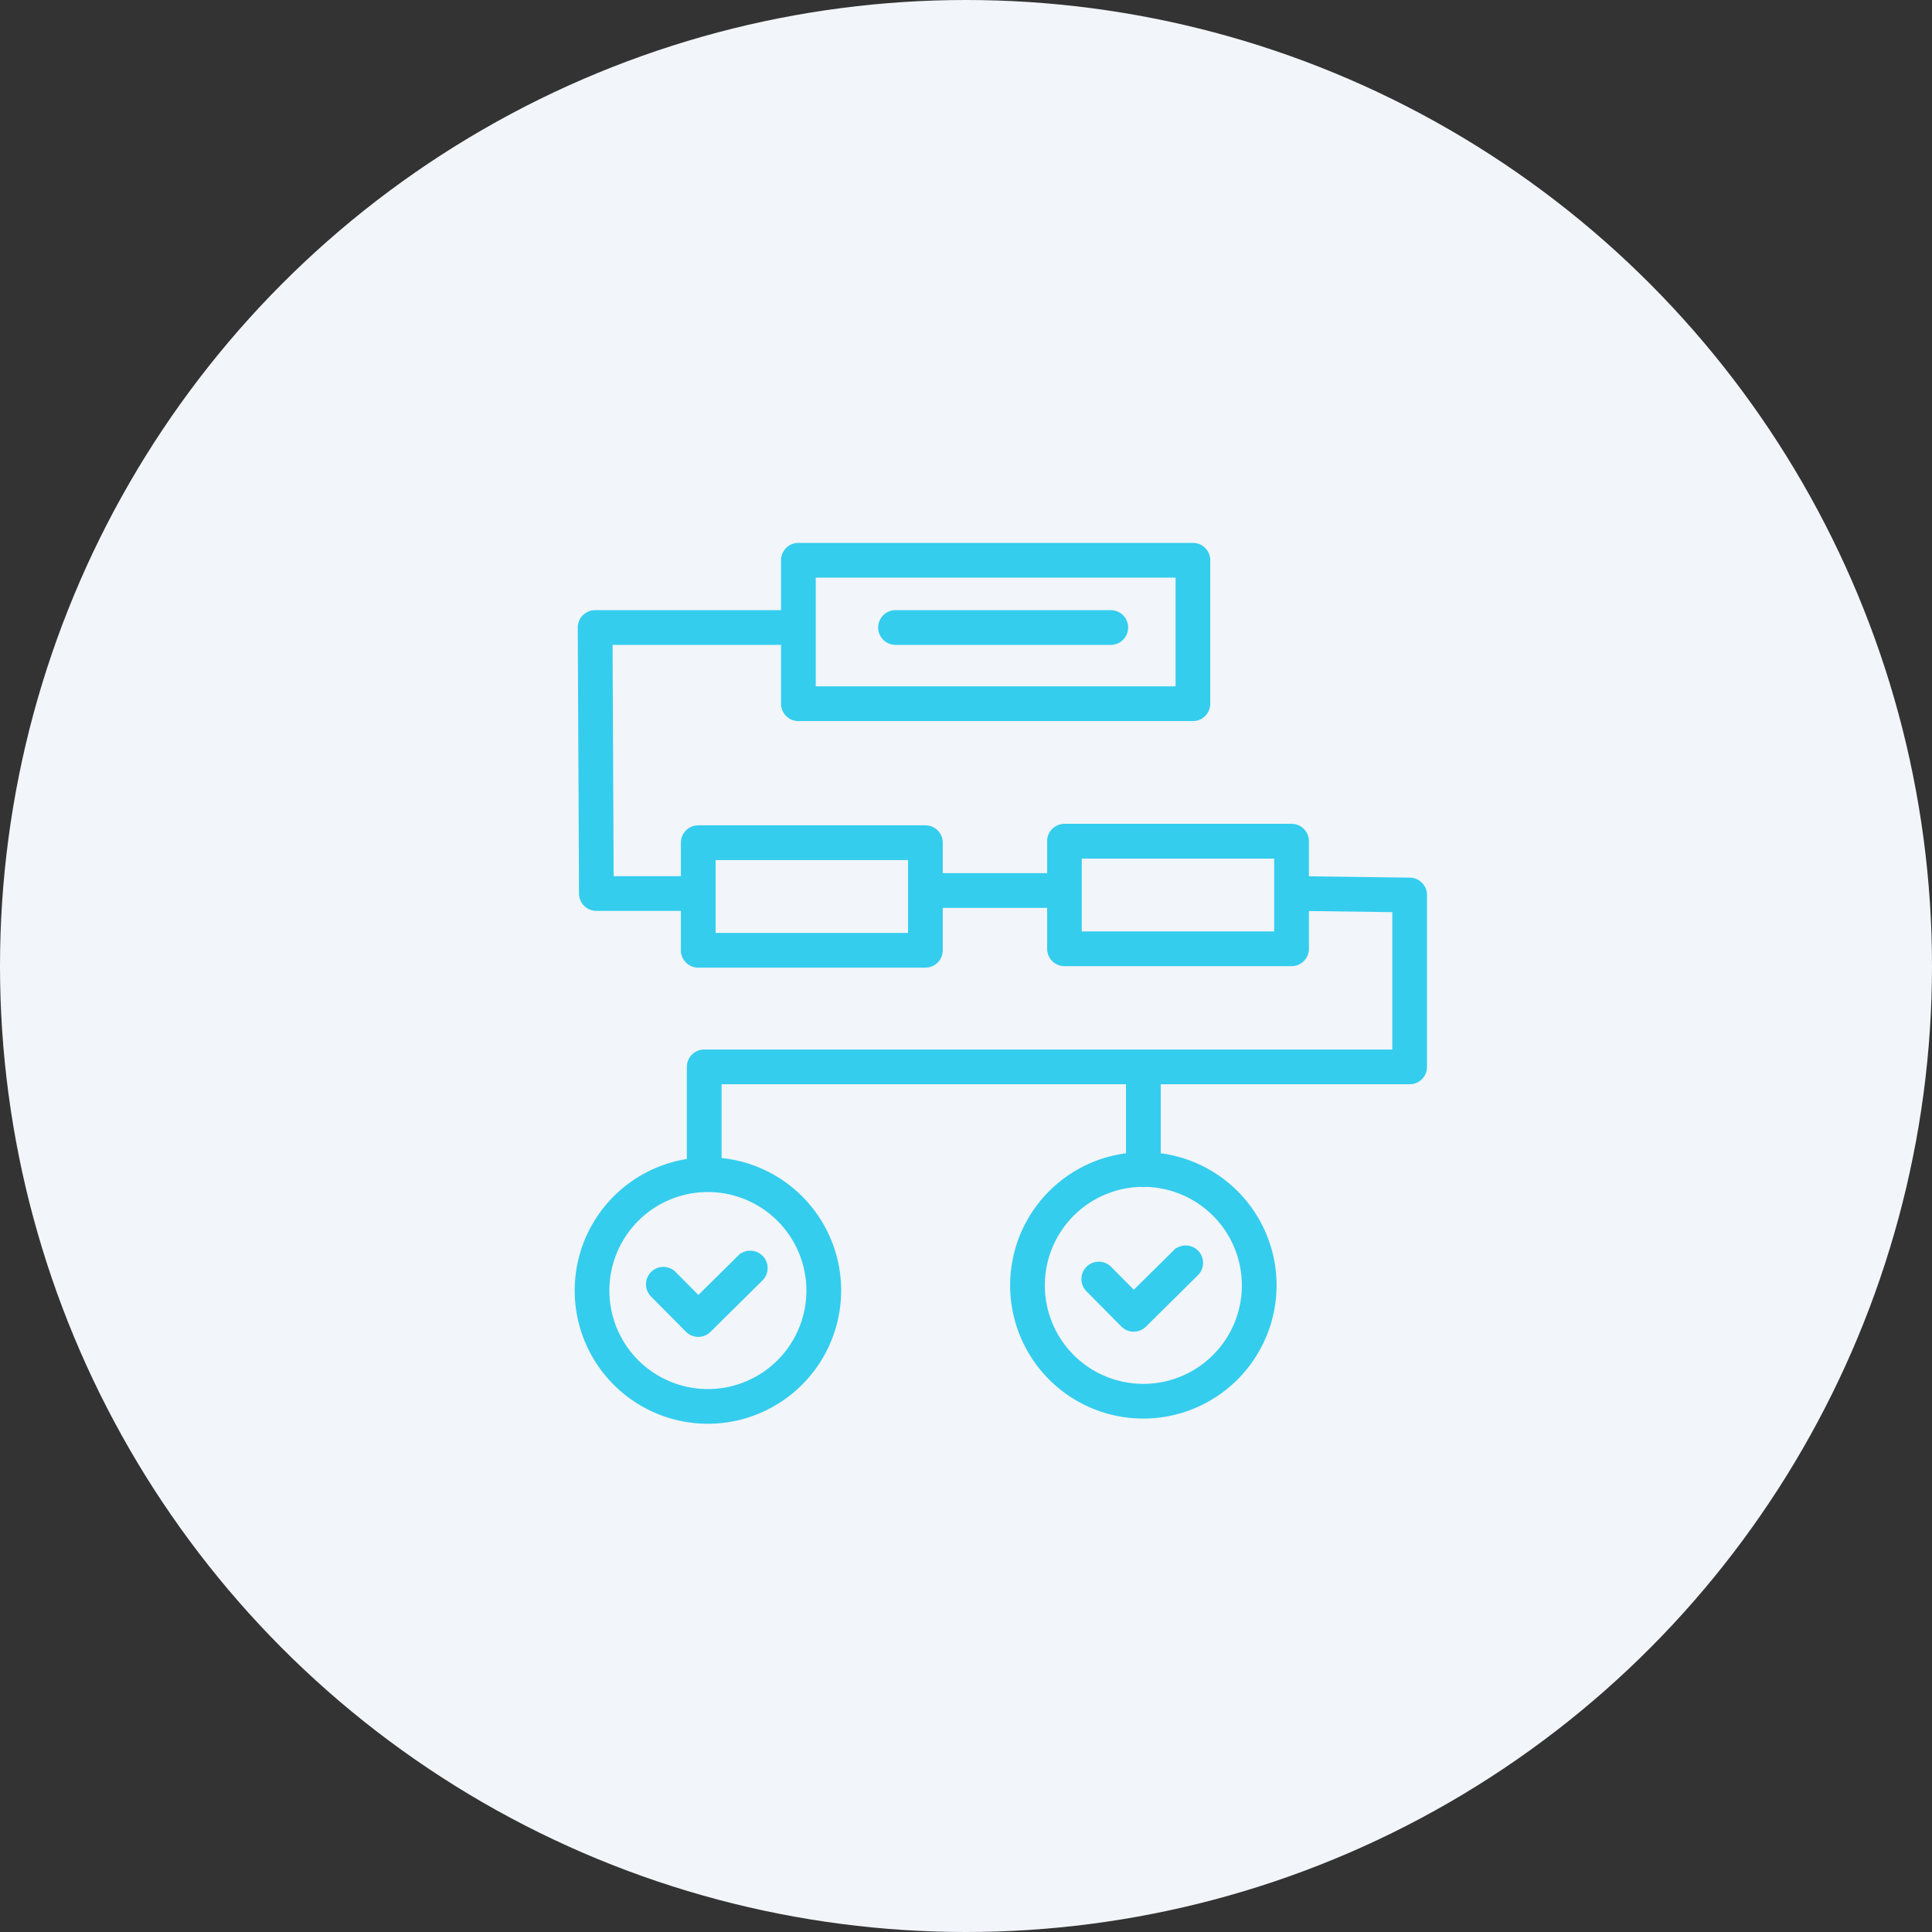 <svg xmlns="http://www.w3.org/2000/svg" width="114" height="114" viewBox="0 0 114 114">
  <rect x="0" y="0" width="114" height="114" fill="#333333" stroke="none"/>
  <g id="Group_234487" data-name="Group 234487" transform="translate(-505 -3228.891)">
    <circle id="Ellipse_2162" data-name="Ellipse 2162" cx="57" cy="57" r="57" transform="translate(505 3228.891)" fill="#f2f5f9"/>
    <g id="Group_234265" data-name="Group 234265" transform="translate(539.41 3261.425)">
      <g id="Group_234266" data-name="Group 234266" transform="translate(0 0)">
        <path id="Path_136379" data-name="Path 136379" d="M7.361,36.538a7.361,7.361,0,1,1,7.362-7.362,7.37,7.37,0,0,1-7.362,7.362m0-13.674a6.313,6.313,0,1,0,6.312,6.312,6.319,6.319,0,0,0-6.312-6.312" transform="translate(0 14.439)" fill="#34cdee" stroke="#34cdee" stroke-width="1"/>
        <path id="Path_136380" data-name="Path 136380" d="M5.117,29.221a.525.525,0,0,1-.372-.155L2.684,26.986a.524.524,0,0,1,.745-.738L5.12,27.955l2.709-2.679a.525.525,0,0,1,.738.746L5.486,29.07a.524.524,0,0,1-.369.151" transform="translate(1.675 16.629)" fill="#34cdee" stroke="#34cdee" stroke-width="1"/>
        <path id="Path_136381" data-name="Path 136381" d="M4.508,29.019a.525.525,0,0,1-.525-.525V22.586a.525.525,0,0,1,.525-.523h41.1v-9.1L39.6,12.882a.524.524,0,0,1-.517-.532.509.509,0,0,1,.53-.517l6.526.088a.523.523,0,0,1,.517.523V22.586a.524.524,0,0,1-.523.525H5.033v5.383a.525.525,0,0,1-.525.525" transform="translate(2.636 7.832)" fill="#34cdee" stroke="#34cdee" stroke-width="1"/>
        <path id="Path_136382" data-name="Path 136382" d="M22.821,36.354a7.361,7.361,0,1,1,7.362-7.362,7.371,7.371,0,0,1-7.362,7.362m0-13.674a6.313,6.313,0,1,0,6.314,6.312,6.319,6.319,0,0,0-6.314-6.312" transform="translate(10.233 14.317)" fill="#34cdee" stroke="#34cdee" stroke-width="1"/>
        <path id="Path_136383" data-name="Path 136383" d="M20.577,29.037a.525.525,0,0,1-.372-.155L18.144,26.8a.524.524,0,0,1,.745-.738l1.692,1.707,2.709-2.679a.525.525,0,0,1,.738.746l-3.081,3.048a.524.524,0,0,1-.369.151" transform="translate(11.908 16.507)" fill="#34cdee" stroke="#34cdee" stroke-width="1"/>
        <path id="Path_136384" data-name="Path 136384" d="M30.7,17.374h-13.4a.524.524,0,0,1-.523-.525V10.5a.524.524,0,0,1,.523-.525H30.7a.524.524,0,0,1,.523.525v6.348a.524.524,0,0,1-.523.525M17.82,16.325H30.174v-5.3H17.82Z" transform="translate(11.101 6.602)" fill="#34cdee" stroke="#34cdee" stroke-width="1"/>
        <path id="Path_136385" data-name="Path 136385" d="M17.7,17.427H4.294a.524.524,0,0,1-.523-.525V10.553a.525.525,0,0,1,.523-.525H17.7a.525.525,0,0,1,.523.525V16.9a.524.524,0,0,1-.523.525M4.82,16.378H17.174v-5.3H4.82Z" transform="translate(2.496 6.637)" fill="#34cdee" stroke="#34cdee" stroke-width="1"/>
        <path id="Path_136386" data-name="Path 136386" d="M31.131,9.514H7.849a.524.524,0,0,1-.523-.525V.523A.523.523,0,0,1,7.849,0H31.131a.523.523,0,0,1,.523.523V8.989a.524.524,0,0,1-.523.525M8.375,8.466H30.606V1.049H8.375Z" transform="translate(4.849)" fill="#34cdee" stroke="#34cdee" stroke-width="1"/>
        <path id="Path_136387" data-name="Path 136387" d="M20.1,24.67a.525.525,0,0,1-.525-.525v-5a.525.525,0,1,1,1.05,0v5a.525.525,0,0,1-.525.525" transform="translate(12.955 12.327)" fill="#34cdee" stroke="#34cdee" stroke-width="1"/>
        <path id="Path_136388" data-name="Path 136388" d="M19.733,12.776H12.678a.524.524,0,0,1,0-1.049h7.055a.524.524,0,1,1,0,1.049" transform="translate(8.045 7.762)" fill="#34cdee" stroke="#34cdee" stroke-width="1"/>
        <path id="Path_136389" data-name="Path 136389" d="M6.718,19.133H.706a.524.524,0,0,1-.523-.522L.109,2.915a.527.527,0,0,1,.153-.372.522.522,0,0,1,.372-.155H12.362a.524.524,0,0,1,0,1.049H1.161l.068,14.648H6.718a.524.524,0,1,1,0,1.049" transform="translate(0.072 1.581)" fill="#34cdee" stroke="#34cdee" stroke-width="1"/>
        <path id="Path_136390" data-name="Path 136390" d="M24,3.437H11.3a.524.524,0,0,1,0-1.049H24a.524.524,0,1,1,0,1.049" transform="translate(7.132 1.581)" fill="#34cdee" stroke="#34cdee" stroke-width="1"/>
      </g>
    </g>
  </g>
</svg>
